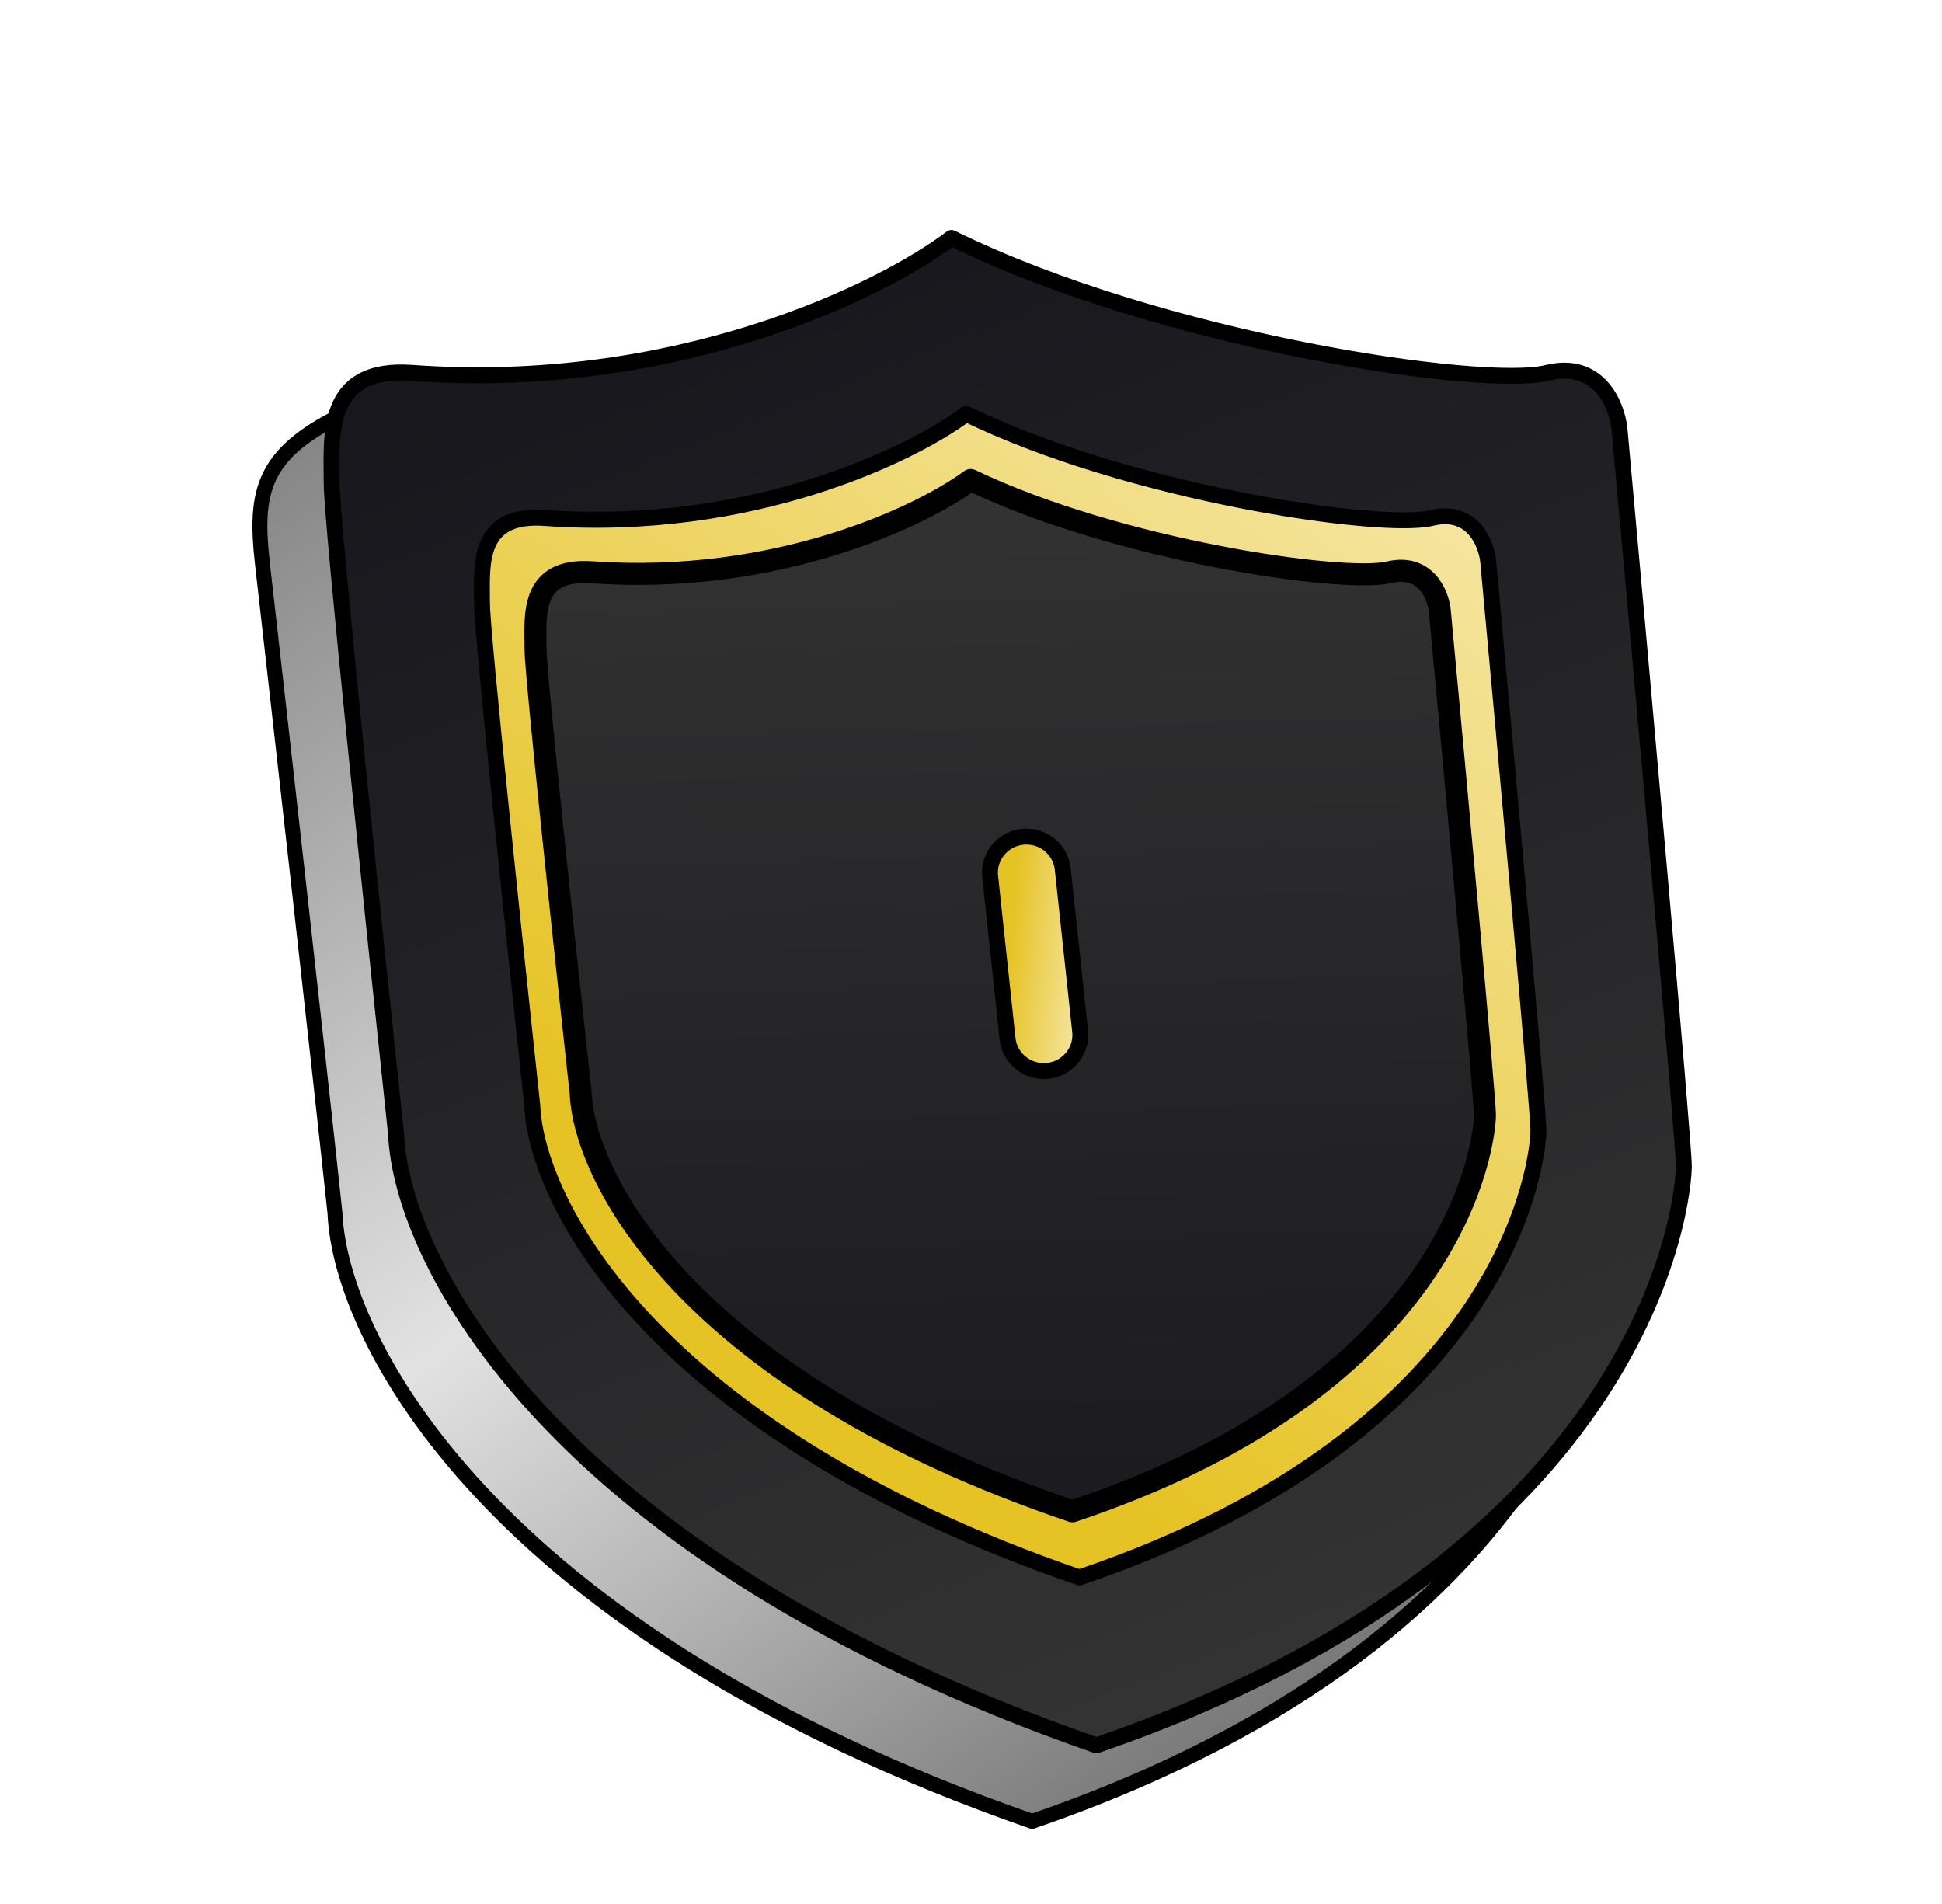 <svg width="51" height="50" viewBox="0 0 51 50" fill="none" xmlns="http://www.w3.org/2000/svg">
<path d="M8.798 31.872L8.798 31.866C8.313 27.326 7.349 18.826 7.004 15.79C6.948 15.296 6.908 14.947 6.89 14.783C6.784 13.847 6.787 13.137 7.068 12.534C7.346 11.937 7.902 11.43 8.938 10.916C12.404 11.164 15.54 10.886 18.041 10.372C20.507 9.864 22.365 9.126 23.309 8.429C26.058 9.776 29.532 10.76 32.531 11.356C34.039 11.656 35.429 11.858 36.549 11.96C37.109 12.01 37.602 12.036 38.009 12.035C38.414 12.035 38.739 12.009 38.961 11.954C39.607 11.795 40.034 11.993 40.311 12.299C40.594 12.611 40.727 13.04 40.761 13.341C41.043 16.432 41.465 21.108 41.818 25.096C41.994 27.09 42.152 28.911 42.267 30.276C42.382 31.643 42.452 32.546 42.452 32.708C42.452 33.512 41.624 42.841 27.105 47.83C12.771 42.836 8.937 35.087 8.798 31.872Z" fill="url(#paint0_linear_1721_6921)" stroke="black" stroke-width="0.392"/>
<path d="M10.824 9.792C17.757 10.292 23.154 7.639 24.986 6.25C30.481 8.958 38.936 10.208 40.627 9.792C41.98 9.458 42.459 10.625 42.529 11.25C43.093 17.431 44.22 29.958 44.22 30.625C44.22 31.458 43.374 40.833 28.79 45.833C14.418 40.833 10.543 33.056 10.402 29.792C9.838 24.514 8.711 13.708 8.711 12.708C8.711 11.458 8.499 9.624 10.824 9.792Z" fill="url(#paint1_linear_1721_6921)" stroke="black" stroke-width="0.418" stroke-linejoin="round"/>
<path d="M14.31 13.603C19.726 13.989 23.943 11.941 25.374 10.869C29.668 12.959 36.274 13.924 37.595 13.603C38.652 13.345 39.026 14.246 39.081 14.728C39.522 19.499 40.402 29.17 40.402 29.684C40.402 30.328 39.741 37.565 28.347 41.424C17.117 37.565 14.089 31.561 13.979 29.041C13.539 24.967 12.658 16.626 12.658 15.854C12.658 14.889 12.493 13.473 14.31 13.603Z" fill="url(#paint2_linear_1721_6921)" stroke="black" stroke-width="0.418" stroke-linejoin="round"/>
<path d="M15.547 15.028C20.415 15.37 24.205 13.555 25.491 12.605C29.35 14.458 35.287 15.313 36.474 15.028C37.424 14.8 37.761 15.598 37.81 16.026C38.206 20.255 38.997 28.826 38.997 29.282C38.997 29.853 38.403 36.267 28.163 39.688C18.07 36.267 15.349 30.945 15.25 28.712C14.854 25.101 14.063 17.708 14.063 17.024C14.063 16.168 13.914 14.913 15.547 15.028Z" fill="url(#paint3_linear_1721_6921)" stroke="black" stroke-width="0.578" stroke-linejoin="round"/>
<path fill-rule="evenodd" clip-rule="evenodd" d="M26.854 21.975C27.38 21.92 27.852 22.297 27.908 22.817L28.366 27.08C28.421 27.6 28.04 28.067 27.514 28.122C26.988 28.177 26.516 27.8 26.46 27.28L26.003 23.016C25.947 22.496 26.328 22.03 26.854 21.975Z" fill="url(#paint4_linear_1721_6921)" stroke="black" stroke-width="0.418" stroke-linejoin="round"/>
<defs>
<linearGradient id="paint0_linear_1721_6921" x1="37.784" y1="44.905" x2="11.234" y2="7.598" gradientUnits="userSpaceOnUse">
<stop stop-color="#6D6C6C"/>
<stop offset="0.5" stop-color="#E3E2E2"/>
<stop offset="1" stop-color="#808080"/>
</linearGradient>
<linearGradient id="paint1_linear_1721_6921" x1="22.542" y1="6.247" x2="36.681" y2="42.23" gradientUnits="userSpaceOnUse">
<stop stop-color="#17171D"/>
<stop offset="1" stop-color="#333333"/>
</linearGradient>
<linearGradient id="paint2_linear_1721_6921" x1="55.026" y1="4.153" x2="29.541" y2="39.2" gradientUnits="userSpaceOnUse">
<stop stop-color="#FFFCF2"/>
<stop offset="1" stop-color="#E6C325"/>
</linearGradient>
<linearGradient id="paint3_linear_1721_6921" x1="34.568" y1="43.101" x2="33.707" y2="11.621" gradientUnits="userSpaceOnUse">
<stop stop-color="#17171D"/>
<stop offset="1" stop-color="#333333"/>
</linearGradient>
<linearGradient id="paint4_linear_1721_6921" x1="29.233" y1="31.218" x2="25.955" y2="30.905" gradientUnits="userSpaceOnUse">
<stop stop-color="#FFFCF2"/>
<stop offset="1" stop-color="#E6C325"/>
</linearGradient>
</defs>
</svg>
